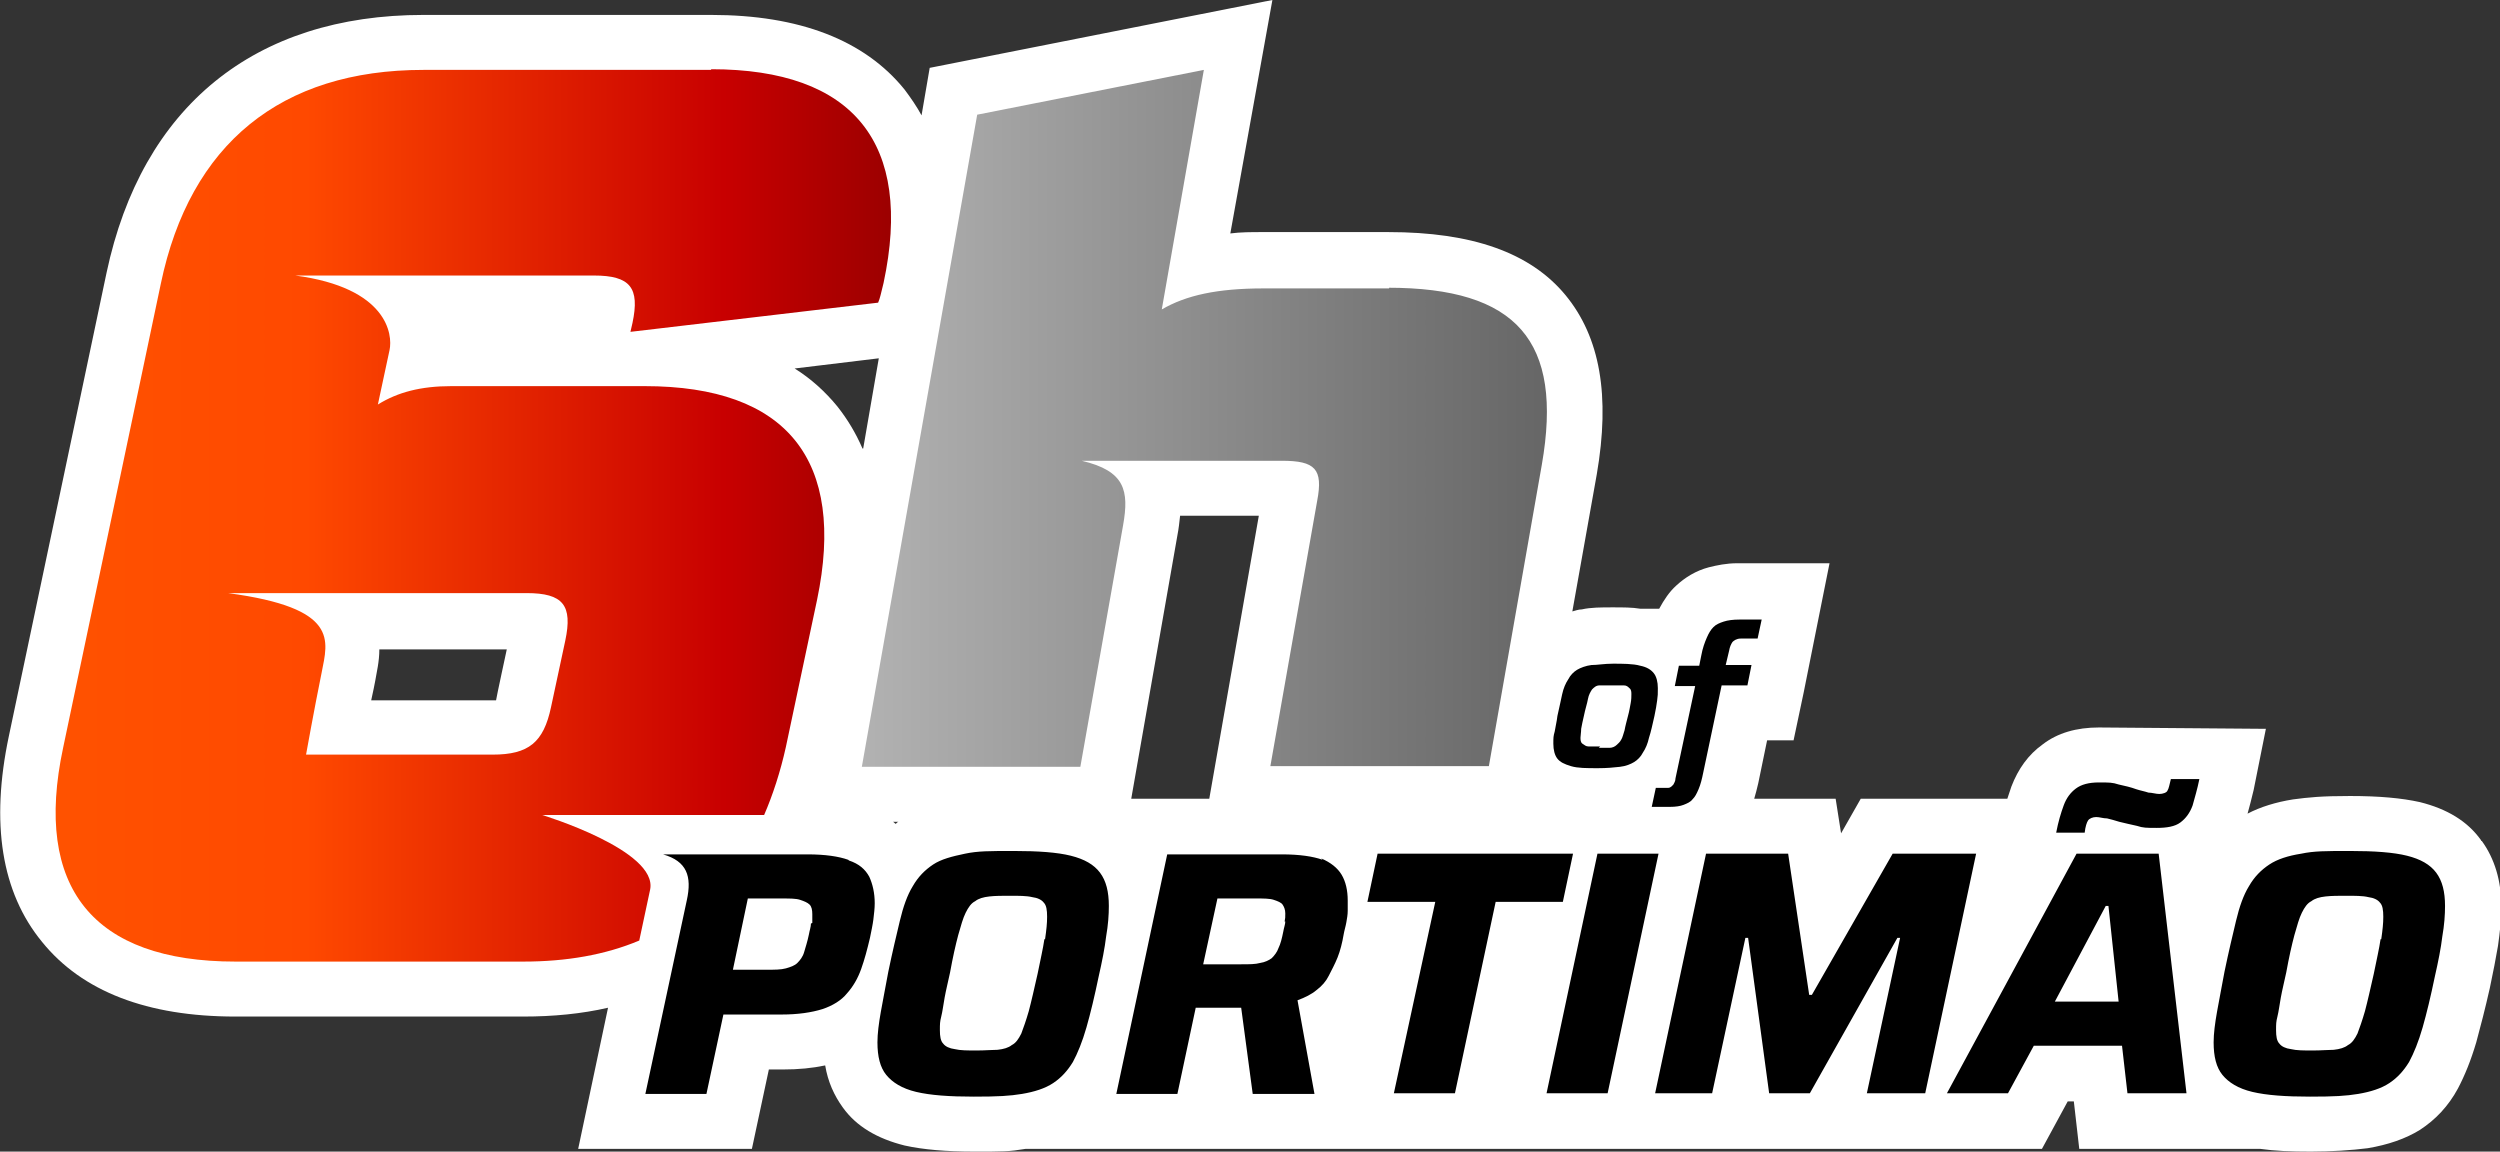 <?xml version="1.0" encoding="UTF-8"?>
<svg id="_6h_Logos" data-name=" 6h Logos" xmlns="http://www.w3.org/2000/svg" version="1.1" xmlns:xlink="http://www.w3.org/1999/xlink" viewBox="0 0 368.4 169.7">
  <rect x="0" y="0" width="368.4" height="169.7" fill="#333333" stroke="none"/>
  <defs>
    <style>
      .cls-1 {
        fill: url(#Unbenannter_Verlauf_101);
      }

      .cls-1, .cls-2, .cls-3, .cls-4 {
        stroke-width: 0px;
      }

      .cls-2 {
        fill: #000;
      }

      .cls-3 {
        fill: url(#Unbenannter_Verlauf_2);
      }

      .cls-4 {
        fill: #fff;
      }
    </style>
    <linearGradient id="Unbenannter_Verlauf_101" data-name="Unbenannter Verlauf 101" x1="-35.8" y1="11" x2="87.3" y2="11" gradientTransform="translate(44 87) scale(1 -1)" gradientUnits="userSpaceOnUse">
      <stop offset="0" stop-color="#ff5200"/>
      <stop offset=".3" stop-color="#ff4900"/>
      <stop offset=".8" stop-color="#c80000"/>
      <stop offset="1" stop-color="#9c0000"/>
    </linearGradient>
    <linearGradient id="Unbenannter_Verlauf_2" data-name="Unbenannter Verlauf 2" x1="83" y1="25.3" x2="184" y2="25.3" gradientTransform="translate(44 87) scale(1 -1)" gradientUnits="userSpaceOnUse">
      <stop offset="0" stop-color="#b2b2b2"/>
      <stop offset="1" stop-color="#666"/>
    </linearGradient>
  </defs>
  <path class="cls-4" d="M365.6,123.8c-2-2.8-5-4.6-9-5.6-2.7-.6-6-.9-10.3-.9s-6.1.2-8.4.5c-2.5.4-4.8,1.1-6.7,2.1.3-1.1.6-2.2.9-3.5l1.8-9s-23.3-.2-24.6-.2c-3.3,0-6.1.8-8.3,2.5-2.1,1.5-3.6,3.6-4.6,6.2-.2.6-.4,1.2-.6,1.8h-21.6l-2.9,5.1-.8-5.1h-12c.2-.7.4-1.4.6-2.3l1.3-6.3h3.9l1.5-7.1h0l3.8-19h-13.6c-1.6,0-3,.3-4.2.6-1.9.5-3.5,1.5-4.8,2.7-1,.9-1.8,2.1-2.5,3.4h-2.8c-1.2-.2-2.5-.2-4.1-.2s-3.2,0-4.5.3c-.5,0-1,.2-1.4.3l3.6-20.2c2-11.6.5-20.2-4.6-26.4-5.2-6.3-13.8-9.3-26.1-9.3h-18.5c-1.7,0-3.3,0-4.8.2L187.5,0l-50.5,10-1.2,7c-.7-1.3-1.6-2.6-2.5-3.8-5.9-7.3-15.5-11-28.5-11h-42.4c-24.9,0-41.5,13.5-46.7,38L1.3,108.5c-2.7,12.8-1.1,23,4.9,30.3,5.9,7.3,15.5,11,28.5,11h42.4c4.4,0,8.6-.4,12.5-1.3l-4.4,20.8h25.6l2.5-11.7h2c2.4,0,4.4-.2,6.3-.6.4,2.4,1.3,4.4,2.6,6.2,2,2.8,5.1,4.6,9.1,5.6,2.7.6,6.1.9,10.3.9s5.1,0,7.5-.4h149.8l3.8-7h.9l.8,7h26.7c2.1.3,4.5.4,7.4.4s6.1-.2,8.4-.5c3-.5,5.6-1.4,7.7-2.7,2.3-1.5,4.2-3.5,5.6-6.1,1-1.9,1.9-4.1,2.7-6.8.6-2.2,1.3-4.9,2-8,.5-2.4.9-4.4,1.2-6.2.3-2.1.5-4,.5-5.8,0-3.8-1-7.1-2.9-9.7h-.1ZM74.7,95.6s-1.6,7.4-1.6,7.6h-18.4c.2-.8.6-2.9.6-2.9.2-1.2.6-2.8.6-4.6h18.8ZM132,121.4c-.1,0-.2-.2-.4-.3h.8c-.1,0-.3.2-.4.3h0ZM166.7,117.7l6.8-38.8c.2-1,.3-2,.4-2.9h11.6l-7.3,41.7h-11.5ZM127.1,66.1c-1-2.3-2.2-4.3-3.7-6.2-1.8-2.2-3.9-4.1-6.3-5.6l12.4-1.5-2.3,13.3h0Z"/>
  <g>
    <path class="cls-1" d="M104.8,10.3h-42.4c-21,0-34.4,10.9-38.7,31.5l-14.4,68.4c-4.4,20.6,4.4,31.5,25.4,31.5h42.4c6.4,0,12.1-1,17.1-3.1l1.6-7.5c1.2-5.8-15.9-11-15.9-11h32.7c1.3-3,2.4-6.4,3.2-10l4.6-21.7c4.3-20.6-4.4-31.5-25.4-31.5h-28.5c-4.5,0-7.9.9-10.8,2.7-.2.8.7-3.3,1.7-8,.5-2.3-.3-9.2-13.9-11h44c5.4,0,6.8,1.8,5.7,7l-.3,1.3,36.5-4.3c.3-.7.4-1.3.8-2.9,4.4-20.6-4.4-31.5-25.4-31.5h0ZM77.6,87.4c5.4,0,6.8,1.8,5.7,7l-2.1,9.8c-1.1,5.2-3.3,7-8.6,7h-27.5s1.2-6.7,2.3-12.1c.9-4.7,2.7-9.5-13.8-11.7h44.1,0Z"/>
    <path class="cls-2" d="M235.5,113.2c-1.7,0-3,0-4-.3s-1.6-.6-2-1.1-.6-1.3-.6-2.2,0-1.1.2-1.8c.1-.7.3-1.4.4-2.3.3-1.3.5-2.3.7-3.2.2-.9.5-1.6.9-2.2.3-.6.8-1.1,1.3-1.4s1.3-.6,2.1-.7c.9,0,1.9-.2,3.2-.2s3,0,4,.3c1,.2,1.6.6,2,1.1s.6,1.3.6,2.2,0,1.1-.1,1.8-.2,1.4-.4,2.3c-.3,1.3-.5,2.3-.8,3.2-.2.9-.5,1.6-.9,2.2-.3.6-.8,1.1-1.3,1.4s-1.2.6-2.1.7-1.9.2-3.2.2h0ZM235.6,110.2c.6,0,1.2,0,1.6,0,.4,0,.8-.2,1-.4s.5-.4.7-.8c.2-.3.3-.8.5-1.4.1-.6.3-1.3.5-2.1.2-.7.3-1.4.4-1.9s.1-1,.1-1.3,0-.7-.3-.9c-.2-.2-.4-.4-.8-.4s-.9,0-1.7,0-1.4,0-1.9,0-.8.3-1.1.6c-.2.3-.5.8-.6,1.4s-.4,1.5-.6,2.5c-.2.8-.3,1.4-.4,1.9,0,.5-.1,1-.1,1.3s0,.7.3.9.5.4.9.4,1,0,1.7,0l-.2.2ZM243.4,118.9l.6-2.8c.8,0,1.5,0,1.8,0,.4,0,.6-.3.8-.5.1-.2.3-.5.3-.9l2.9-13.6h-3l.6-3h3l.3-1.5c.2-1.1.5-1.9.8-2.6s.6-1.2,1-1.6.9-.6,1.5-.8c.6-.2,1.4-.3,2.3-.3h3.3l-.6,2.8c-1.1,0-1.9,0-2.5,0-.6,0-1,.3-1.2.5-.2.3-.4.7-.5,1.3l-.5,2.1h3.8l-.6,3h-3.8l-2.7,12.8c-.2,1-.4,1.8-.7,2.5s-.5,1.1-.9,1.5c-.3.4-.8.6-1.3.8-.5.2-1.2.3-2,.3h-2.9.2ZM125,126.7c-1.4-.5-3.4-.8-6-.8h-21.3c3.5,1,4.3,3.2,3.5,6.8l-6.1,28.5h9l2.5-11.7h8.6c2.4,0,4.4-.3,6-.8,1.5-.5,2.8-1.3,3.6-2.3.9-1,1.6-2.2,2.1-3.6.5-1.4.9-2.9,1.3-4.6.2-1,.4-1.9.5-2.7.1-.9.2-1.6.2-2.4,0-1.5-.3-2.8-.8-3.9-.6-1.1-1.5-1.9-3-2.4h0ZM119.5,136.1c0,.5-.2,1-.3,1.6-.2,1-.5,1.9-.7,2.6-.2.7-.6,1.2-1,1.6-.4.4-1,.6-1.7.8s-1.7.2-2.8.2h-5l2.2-10.5h5.1c1.1,0,2,0,2.6.2s1.1.4,1.4.7.4.8.4,1.4,0,.8,0,1.3h0ZM157.8,126.1c-2-.5-4.8-.7-8.4-.7s-5.3,0-7.2.4-3.5.8-4.7,1.6-2.2,1.8-3,3.2c-.8,1.3-1.4,3-1.9,5.1s-1.1,4.6-1.7,7.5c-.4,2.2-.8,4.2-1.1,5.9s-.5,3.2-.5,4.5c0,2.1.4,3.7,1.3,4.8s2.3,2,4.4,2.5c2.1.5,4.9.7,8.5.7s5.3-.1,7.1-.4,3.4-.8,4.6-1.6c1.2-.8,2.1-1.8,2.9-3.1.7-1.3,1.4-3,2-5.1s1.2-4.6,1.8-7.5c.5-2.2.9-4.2,1.1-5.9.3-1.7.4-3.2.4-4.5,0-2.1-.4-3.7-1.3-4.9-.9-1.2-2.3-2-4.3-2.5h0ZM153.9,138.4c-.2,1.4-.6,3.1-1,5.1-.5,2.2-.9,4-1.3,5.5-.4,1.4-.8,2.5-1.1,3.3-.4.8-.8,1.4-1.4,1.7-.5.4-1.2.6-2.1.7-.8,0-1.8.1-3.1.1s-2.4,0-3.2-.2c-.8-.1-1.4-.4-1.7-.8-.4-.4-.5-1.1-.5-2s0-1.2.2-2,.3-1.7.5-2.8.5-2.3.8-3.7c.4-2.2.8-4,1.2-5.5.4-1.4.7-2.5,1.1-3.3.4-.8.8-1.4,1.4-1.7.5-.4,1.2-.6,2.1-.7s1.9-.1,3.1-.1,2.4,0,3.2.2c.8.1,1.4.4,1.7.8.4.4.5,1.1.5,2.1s-.1,1.9-.3,3.3h0ZM194.9,126.7c-1.4-.5-3.4-.8-6-.8h-16.9l-7.5,35.3h9l2.7-12.7h6.7l1.7,12.7h9.1l-2.5-13.8c1.1-.4,2.1-.9,2.8-1.5.8-.6,1.4-1.3,1.8-2.1s.9-1.7,1.3-2.7c.4-1,.7-2.2.9-3.4.1-.6.3-1.2.4-1.8.1-.6.2-1.1.2-1.7v-1.5c0-1.5-.3-2.8-.9-3.8-.6-1-1.6-1.8-3-2.4l.2.2ZM189.4,135.8c0,.4-.2.9-.3,1.5-.2,1-.4,1.8-.7,2.4-.2.6-.6,1.1-1,1.5-.4.3-1,.6-1.7.7-.7.2-1.6.2-2.8.2h-5.6l2.1-9.7h5.7c1.1,0,2,0,2.6.2s1.1.4,1.3.7.4.7.4,1.3,0,.7-.1,1.2h.1ZM230.4,132.9h-10l-6,28.2h-9l6.1-28.2h-10l1.5-7.1h28.8l-1.5,7.1h0ZM244.4,125.8l-7.5,35.3h-9l7.5-35.3h9ZM291.2,125.8l-7.5,35.3h-8.6l4.9-22.9h-.4l-12.9,22.9h-6l-3.1-22.9h-.4l-4.9,22.9h-8.4l7.5-35.3h12.1l3.1,20.8h.4l11.9-20.8h12.3ZM306,125.8l-19.1,35.3h9l3.8-7h13l.8,7h8.7l-4.1-35.3h-12.2.1ZM302.8,147.6l7.5-14.1h.4l1.5,14.1h-9.4ZM319.9,114.8h4.2c-.3,1.5-.7,2.8-1,3.9-.4,1.1-1,1.9-1.8,2.5s-2,.8-3.5.8-2,0-2.9-.3c-.9-.2-1.8-.4-2.6-.6-.7-.2-1.3-.4-1.8-.5-.6,0-1.1-.2-1.6-.2s-1,.2-1.2.5-.4.9-.5,1.8h-4.2c.3-1.6.7-2.9,1.1-4s1-1.9,1.8-2.5,1.9-.9,3.4-.9,2,0,2.9.3c.9.2,1.8.4,2.6.7.6.2,1.2.3,1.8.5.5,0,1.1.2,1.6.2s1.1-.2,1.2-.5c.2-.3.3-.9.5-1.7ZM359,128.6c-.9-1.2-2.3-2-4.3-2.5s-4.8-.7-8.4-.7-5.3,0-7.2.4c-1.9.3-3.5.8-4.7,1.6-1.2.8-2.2,1.8-3,3.2-.8,1.3-1.4,3-1.9,5.1s-1.1,4.6-1.7,7.5c-.4,2.2-.8,4.2-1.1,5.9-.3,1.7-.5,3.2-.5,4.5,0,2.1.4,3.7,1.3,4.8s2.3,2,4.4,2.5,4.9.7,8.5.7,5.3-.1,7.1-.4,3.4-.8,4.6-1.6,2.1-1.8,2.9-3.1c.7-1.3,1.4-3,2-5.1s1.2-4.6,1.8-7.5c.5-2.2.9-4.2,1.1-5.9.3-1.7.4-3.2.4-4.5,0-2.1-.4-3.7-1.3-4.9h0ZM350.8,138.4c-.2,1.4-.6,3.1-1,5.1-.5,2.2-.9,4-1.3,5.5-.4,1.4-.8,2.5-1.1,3.3-.4.8-.8,1.4-1.4,1.7-.5.4-1.2.6-2.1.7-.8,0-1.8.1-3.1.1s-2.4,0-3.2-.2c-.8-.1-1.4-.4-1.7-.8-.4-.4-.5-1.1-.5-2s0-1.2.2-2,.3-1.7.5-2.8.5-2.3.8-3.7c.4-2.2.8-4,1.2-5.5.4-1.4.7-2.5,1.1-3.3s.8-1.4,1.4-1.7c.5-.4,1.2-.6,2.1-.7s1.9-.1,3.1-.1,2.4,0,3.2.2c.8.1,1.4.4,1.7.8.4.4.5,1.1.5,2.1s-.1,1.9-.3,3.3h-.1Z"/>
    <path class="cls-3" d="M204.7,42.5h-18.5c-6.8,0-11.4,1-15,3.1l6.2-35.3-33.4,6.6-17,96.1h32.2l6.3-35.6c.9-5.1.3-8-6.1-9.5h29.5c4.9,0,6.1,1.2,5.2,5.9l-6.9,39.1h32.2l7.8-44.4c3.2-18.3-3.7-26.1-22.7-26.1h.2Z"/>
  </g>
</svg>
